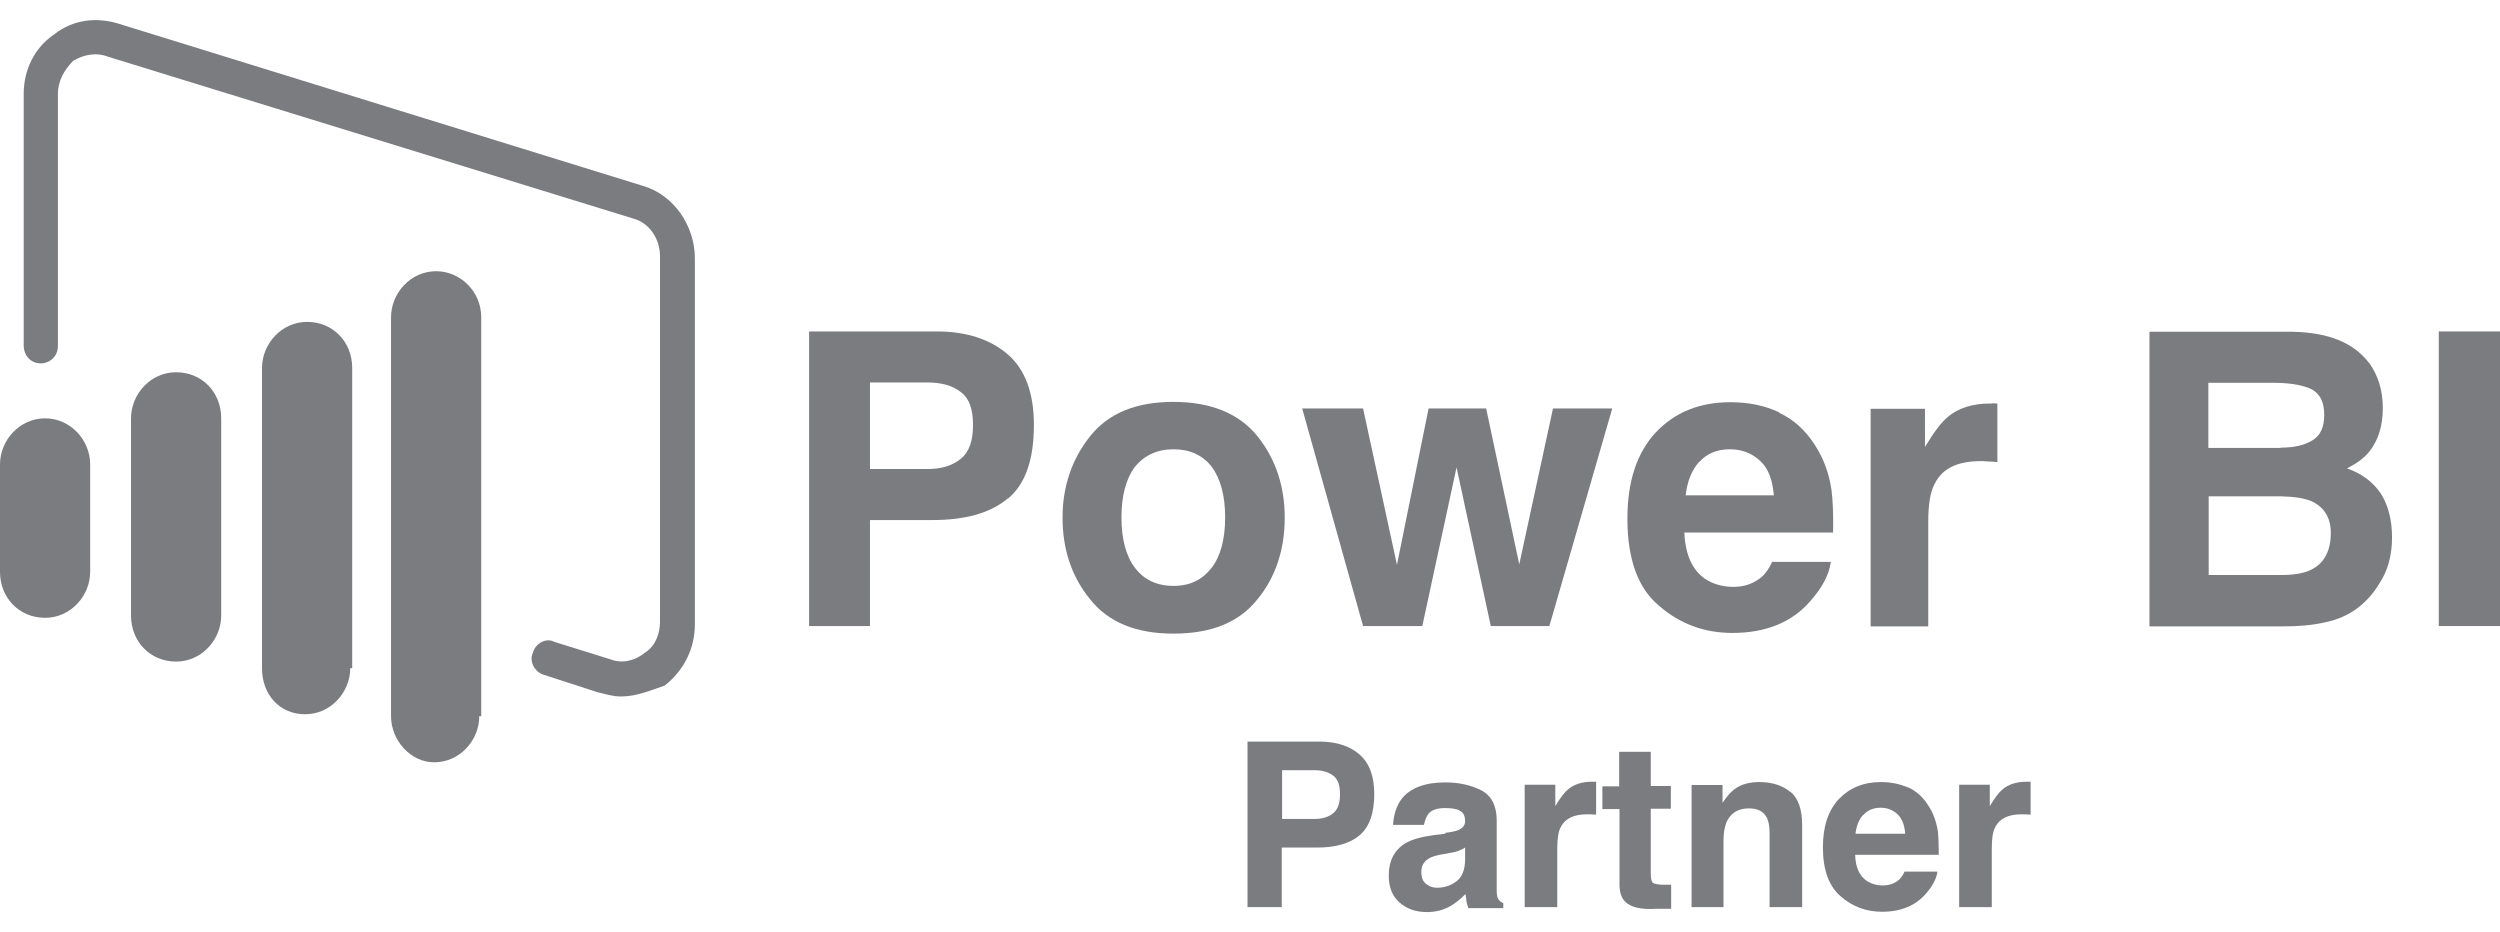 <svg width="118" height="44" viewBox="0 0 118 44" fill="none" xmlns="http://www.w3.org/2000/svg">
<path d="M10.441 29.052C10.441 30.186 9.524 31.227 8.312 31.227C7.1 31.227 6.184 30.295 6.184 29.052V19.746C6.184 18.611 7.1 17.57 8.312 17.57C9.524 17.57 10.441 18.503 10.441 19.746V29.052ZM16.531 31.538C16.531 32.672 15.614 33.713 14.402 33.713C13.191 33.713 12.367 32.781 12.367 31.538V17.369C12.367 16.234 13.284 15.193 14.496 15.193C15.707 15.193 16.624 16.126 16.624 17.369V31.538H16.515H16.531ZM4.257 26.986C4.257 28.12 3.34 29.161 2.128 29.161C0.917 29.161 0 28.229 0 26.986V21.921C0 20.787 0.917 19.746 2.128 19.746C3.34 19.746 4.257 20.787 4.257 21.921V26.986ZM22.621 33.806C22.621 34.94 21.705 35.981 20.493 35.981C19.374 35.981 18.457 34.94 18.457 33.806V14.976C18.457 13.842 19.374 12.801 20.586 12.801C21.704 12.801 22.714 13.733 22.714 14.976V33.806H22.606H22.621Z" fill="#23252A" fill-opacity="0.6"/>
<path d="M29.317 32.874C28.913 32.874 28.603 32.765 28.199 32.672L25.666 31.849C25.262 31.74 24.952 31.227 25.154 30.808C25.262 30.388 25.759 30.078 26.163 30.295L28.805 31.118C29.317 31.32 29.923 31.227 30.436 30.808C30.949 30.497 31.151 29.875 31.151 29.363V12.086C31.151 11.263 30.638 10.533 29.939 10.331L5.08 2.671C4.568 2.469 3.962 2.562 3.449 2.873C3.045 3.292 2.734 3.805 2.734 4.427V16.328C2.734 16.84 2.33 17.151 1.927 17.151C1.414 17.151 1.119 16.732 1.119 16.328V4.427C1.119 3.292 1.631 2.252 2.548 1.63C3.465 0.9 4.583 0.807 5.593 1.117L30.358 8.777C31.788 9.196 32.798 10.641 32.798 12.195V29.471C32.798 30.606 32.285 31.647 31.368 32.361C30.762 32.563 30.048 32.874 29.333 32.874H29.317Z" fill="#23252A" fill-opacity="0.6"/>
<path d="M115.11 15.644H118V29.549H115.11V15.644Z" fill="#23252A" fill-opacity="0.6"/>
<path d="M111.832 17.136C112.251 17.741 112.469 18.425 112.469 19.264C112.469 20.103 112.251 20.787 111.832 21.315C111.599 21.61 111.242 21.874 110.776 22.107C111.49 22.356 112.018 22.76 112.391 23.319C112.733 23.878 112.904 24.562 112.904 25.37C112.904 26.178 112.718 26.939 112.283 27.576C112.018 28.027 111.677 28.384 111.304 28.679C110.853 29.021 110.341 29.254 109.719 29.378C109.113 29.518 108.445 29.565 107.746 29.565H101.454V15.659H108.196C109.921 15.691 111.117 16.188 111.832 17.151V17.136ZM107.653 21.128C108.274 21.128 108.756 21.02 109.144 20.787C109.533 20.554 109.704 20.15 109.704 19.575C109.704 18.922 109.455 18.487 108.942 18.301C108.523 18.145 107.963 18.068 107.28 18.068H104.235V21.144H107.653V21.128ZM107.653 27.141C108.274 27.141 108.74 27.063 109.082 26.892C109.688 26.597 110.014 26.022 110.014 25.152C110.014 24.438 109.704 23.941 109.113 23.661C108.787 23.521 108.321 23.443 107.699 23.428H104.25V27.141H107.668H107.653Z" fill="#23252A" fill-opacity="0.6"/>
<path d="M94.043 19.031C94.043 19.031 94.136 19.047 94.276 19.047V21.812C94.105 21.796 93.949 21.781 93.81 21.781C93.67 21.765 93.577 21.765 93.499 21.765C92.396 21.765 91.681 22.107 91.324 22.822C91.106 23.21 91.013 23.832 91.013 24.655V29.565H88.294V19.295H90.858V21.097C91.277 20.398 91.635 19.932 91.93 19.683C92.427 19.264 93.095 19.047 93.903 19.047H94.043V19.031Z" fill="#23252A" fill-opacity="0.6"/>
<path d="M83.975 19.482C84.643 19.792 85.202 20.289 85.653 20.989C86.057 21.61 86.321 22.294 86.445 23.117C86.507 23.583 86.538 24.282 86.523 25.137H79.501C79.547 26.178 79.873 26.892 80.464 27.312C80.837 27.561 81.287 27.7 81.815 27.7C82.375 27.7 82.794 27.529 83.167 27.219C83.338 27.063 83.509 26.815 83.649 26.52H86.414C86.337 27.125 86.01 27.731 85.451 28.368C84.581 29.378 83.338 29.875 81.769 29.875C80.464 29.875 79.299 29.456 78.32 28.602C77.31 27.778 76.813 26.38 76.813 24.484C76.813 22.713 77.263 21.361 78.164 20.398C79.066 19.451 80.231 18.984 81.676 18.984C82.53 18.984 83.291 19.14 83.99 19.466L83.975 19.482ZM80.2 21.797C79.858 22.185 79.64 22.698 79.563 23.381H83.726C83.664 22.666 83.478 22.123 83.089 21.765C82.701 21.392 82.219 21.206 81.644 21.206C81.023 21.206 80.541 21.424 80.2 21.812V21.797Z" fill="#23252A" fill-opacity="0.6"/>
<path d="M71.701 26.675L73.301 19.28H76.098L73.13 29.549H70.365L68.749 22.061L67.133 29.549H64.337L61.463 19.28H64.337L65.937 26.66L67.429 19.28H70.147L71.717 26.675H71.701Z" fill="#23252A" fill-opacity="0.6"/>
<path d="M59.349 28.291C58.48 29.378 57.174 29.907 55.388 29.907C53.601 29.907 52.312 29.363 51.457 28.291C50.587 27.234 50.152 25.929 50.152 24.438C50.152 22.946 50.602 21.657 51.457 20.585C52.327 19.497 53.632 18.969 55.388 18.969C57.143 18.969 58.48 19.513 59.349 20.585C60.22 21.672 60.639 22.962 60.639 24.438C60.639 25.914 60.22 27.234 59.349 28.291ZM57.19 26.799C57.609 26.255 57.827 25.448 57.827 24.422C57.827 23.397 57.609 22.589 57.19 22.029C56.77 21.486 56.165 21.206 55.388 21.206C54.611 21.206 54.005 21.501 53.57 22.029C53.151 22.589 52.933 23.397 52.933 24.422C52.933 25.448 53.151 26.255 53.57 26.799C53.989 27.358 54.595 27.654 55.388 27.654C56.18 27.654 56.755 27.358 57.19 26.799Z" fill="#23252A" fill-opacity="0.6"/>
<path d="M47.573 23.521C46.749 24.22 45.553 24.546 44.015 24.546H41.063V29.549H38.189V15.644H44.233C45.615 15.644 46.749 16.017 47.573 16.732C48.396 17.446 48.8 18.565 48.8 20.056C48.8 21.703 48.396 22.853 47.573 23.537V23.521ZM45.367 18.518C44.978 18.207 44.465 18.052 43.766 18.052H41.063V22.138H43.766C44.465 22.138 44.978 21.967 45.367 21.641C45.755 21.315 45.926 20.787 45.926 20.056C45.926 19.326 45.755 18.813 45.367 18.518Z" fill="#23252A" fill-opacity="0.6"/>
<path d="M95.721 36.898C95.721 36.898 95.767 36.898 95.845 36.898V38.452C95.752 38.452 95.658 38.436 95.581 38.436C95.503 38.436 95.456 38.436 95.41 38.436C94.788 38.436 94.385 38.638 94.183 39.026C94.058 39.244 94.012 39.586 94.012 40.052V42.817H92.473V37.038H93.918V38.048C94.151 37.659 94.353 37.395 94.524 37.255C94.804 37.022 95.177 36.898 95.627 36.898H95.705H95.721Z" fill="#23252A" fill-opacity="0.6"/>
<path d="M90.065 37.162C90.438 37.333 90.764 37.613 91.013 38.017C91.246 38.358 91.386 38.762 91.464 39.213C91.495 39.477 91.51 39.865 91.51 40.347H87.564C87.579 40.938 87.766 41.341 88.108 41.575C88.31 41.714 88.574 41.792 88.869 41.792C89.18 41.792 89.428 41.699 89.63 41.528C89.724 41.435 89.832 41.295 89.894 41.139H91.448C91.401 41.481 91.215 41.823 90.904 42.18C90.423 42.74 89.724 43.035 88.838 43.035C88.092 43.035 87.455 42.802 86.896 42.32C86.337 41.854 86.041 41.077 86.041 40.005C86.041 39.011 86.29 38.25 86.803 37.706C87.315 37.178 87.968 36.913 88.776 36.913C89.257 36.913 89.692 37.007 90.081 37.178L90.065 37.162ZM87.937 38.467C87.735 38.685 87.626 38.98 87.579 39.353H89.925C89.894 38.949 89.786 38.654 89.568 38.436C89.351 38.234 89.087 38.125 88.76 38.125C88.418 38.125 88.139 38.25 87.952 38.467H87.937Z" fill="#23252A" fill-opacity="0.6"/>
<path d="M84.503 37.364C84.876 37.675 85.062 38.203 85.062 38.933V42.817H83.524V39.306C83.524 38.995 83.478 38.778 83.4 38.607C83.245 38.296 82.965 38.156 82.546 38.156C82.033 38.156 81.691 38.374 81.489 38.809C81.396 39.042 81.349 39.337 81.349 39.695V42.817H79.842V37.053H81.303V37.892C81.505 37.597 81.675 37.395 81.862 37.255C82.173 37.022 82.561 36.913 83.043 36.913C83.633 36.913 84.13 37.069 84.503 37.38V37.364Z" fill="#23252A" fill-opacity="0.6"/>
<path d="M76.424 37.1V35.484H77.916V37.1H78.864V38.172H77.916V41.217C77.916 41.45 77.947 41.59 78.009 41.668C78.071 41.714 78.257 41.761 78.568 41.761C78.615 41.761 78.662 41.761 78.724 41.761H78.879V42.895H78.164C77.45 42.942 76.953 42.817 76.704 42.553C76.533 42.382 76.44 42.118 76.44 41.745V38.188H75.632V37.115H76.44L76.424 37.1Z" fill="#23252A" fill-opacity="0.6"/>
<path d="M75.212 36.898C75.212 36.898 75.259 36.898 75.337 36.898V38.452C75.243 38.452 75.15 38.436 75.073 38.436C74.995 38.436 74.948 38.436 74.902 38.436C74.28 38.436 73.876 38.638 73.674 39.026C73.55 39.244 73.503 39.586 73.503 40.052V42.817H71.965V37.038H73.41V38.048C73.643 37.659 73.845 37.395 74.016 37.255C74.296 37.022 74.669 36.898 75.119 36.898H75.197H75.212Z" fill="#23252A" fill-opacity="0.6"/>
<path d="M68.236 39.306C68.516 39.275 68.718 39.228 68.827 39.182C69.044 39.089 69.153 38.949 69.153 38.762C69.153 38.529 69.075 38.343 68.904 38.265C68.749 38.172 68.501 38.141 68.19 38.141C67.832 38.141 67.568 38.234 67.428 38.405C67.32 38.545 67.258 38.716 67.211 38.933H65.751C65.782 38.436 65.921 38.017 66.17 37.69C66.574 37.193 67.258 36.929 68.221 36.929C68.858 36.929 69.417 37.053 69.914 37.302C70.396 37.55 70.645 38.032 70.645 38.731V41.388C70.645 41.575 70.645 41.792 70.645 42.056C70.645 42.258 70.676 42.398 70.738 42.46C70.784 42.538 70.862 42.584 70.955 42.631V42.864H69.308C69.262 42.74 69.231 42.631 69.215 42.538C69.215 42.429 69.184 42.32 69.169 42.196C68.967 42.413 68.718 42.615 68.454 42.771C68.128 42.957 67.755 43.05 67.351 43.05C66.823 43.05 66.388 42.895 66.061 42.6C65.719 42.305 65.549 41.885 65.549 41.326C65.549 40.627 65.813 40.114 66.356 39.788C66.667 39.617 67.102 39.493 67.693 39.415L68.205 39.353L68.236 39.306ZM69.153 40.005C69.06 40.068 68.967 40.114 68.873 40.145C68.78 40.192 68.64 40.223 68.469 40.254L68.128 40.316C67.801 40.363 67.568 40.44 67.444 40.518C67.211 40.658 67.087 40.86 67.087 41.155C67.087 41.419 67.164 41.606 67.304 41.714C67.46 41.839 67.615 41.901 67.832 41.901C68.159 41.901 68.469 41.807 68.734 41.606C68.998 41.419 69.153 41.062 69.153 40.565V40.005Z" fill="#23252A" fill-opacity="0.6"/>
<path d="M64.166 39.431C63.7 39.819 63.032 40.005 62.162 40.005H60.499V42.817H58.883V35.003H62.286C63.063 35.003 63.7 35.205 64.166 35.608C64.632 36.012 64.865 36.634 64.865 37.473C64.865 38.389 64.632 39.042 64.166 39.431ZM62.938 36.618C62.721 36.447 62.426 36.354 62.037 36.354H60.515V38.654H62.037C62.426 38.654 62.721 38.56 62.938 38.374C63.156 38.188 63.249 37.892 63.249 37.488C63.249 37.084 63.156 36.789 62.938 36.618Z" fill="#23252A" fill-opacity="0.6"/>
</svg>
